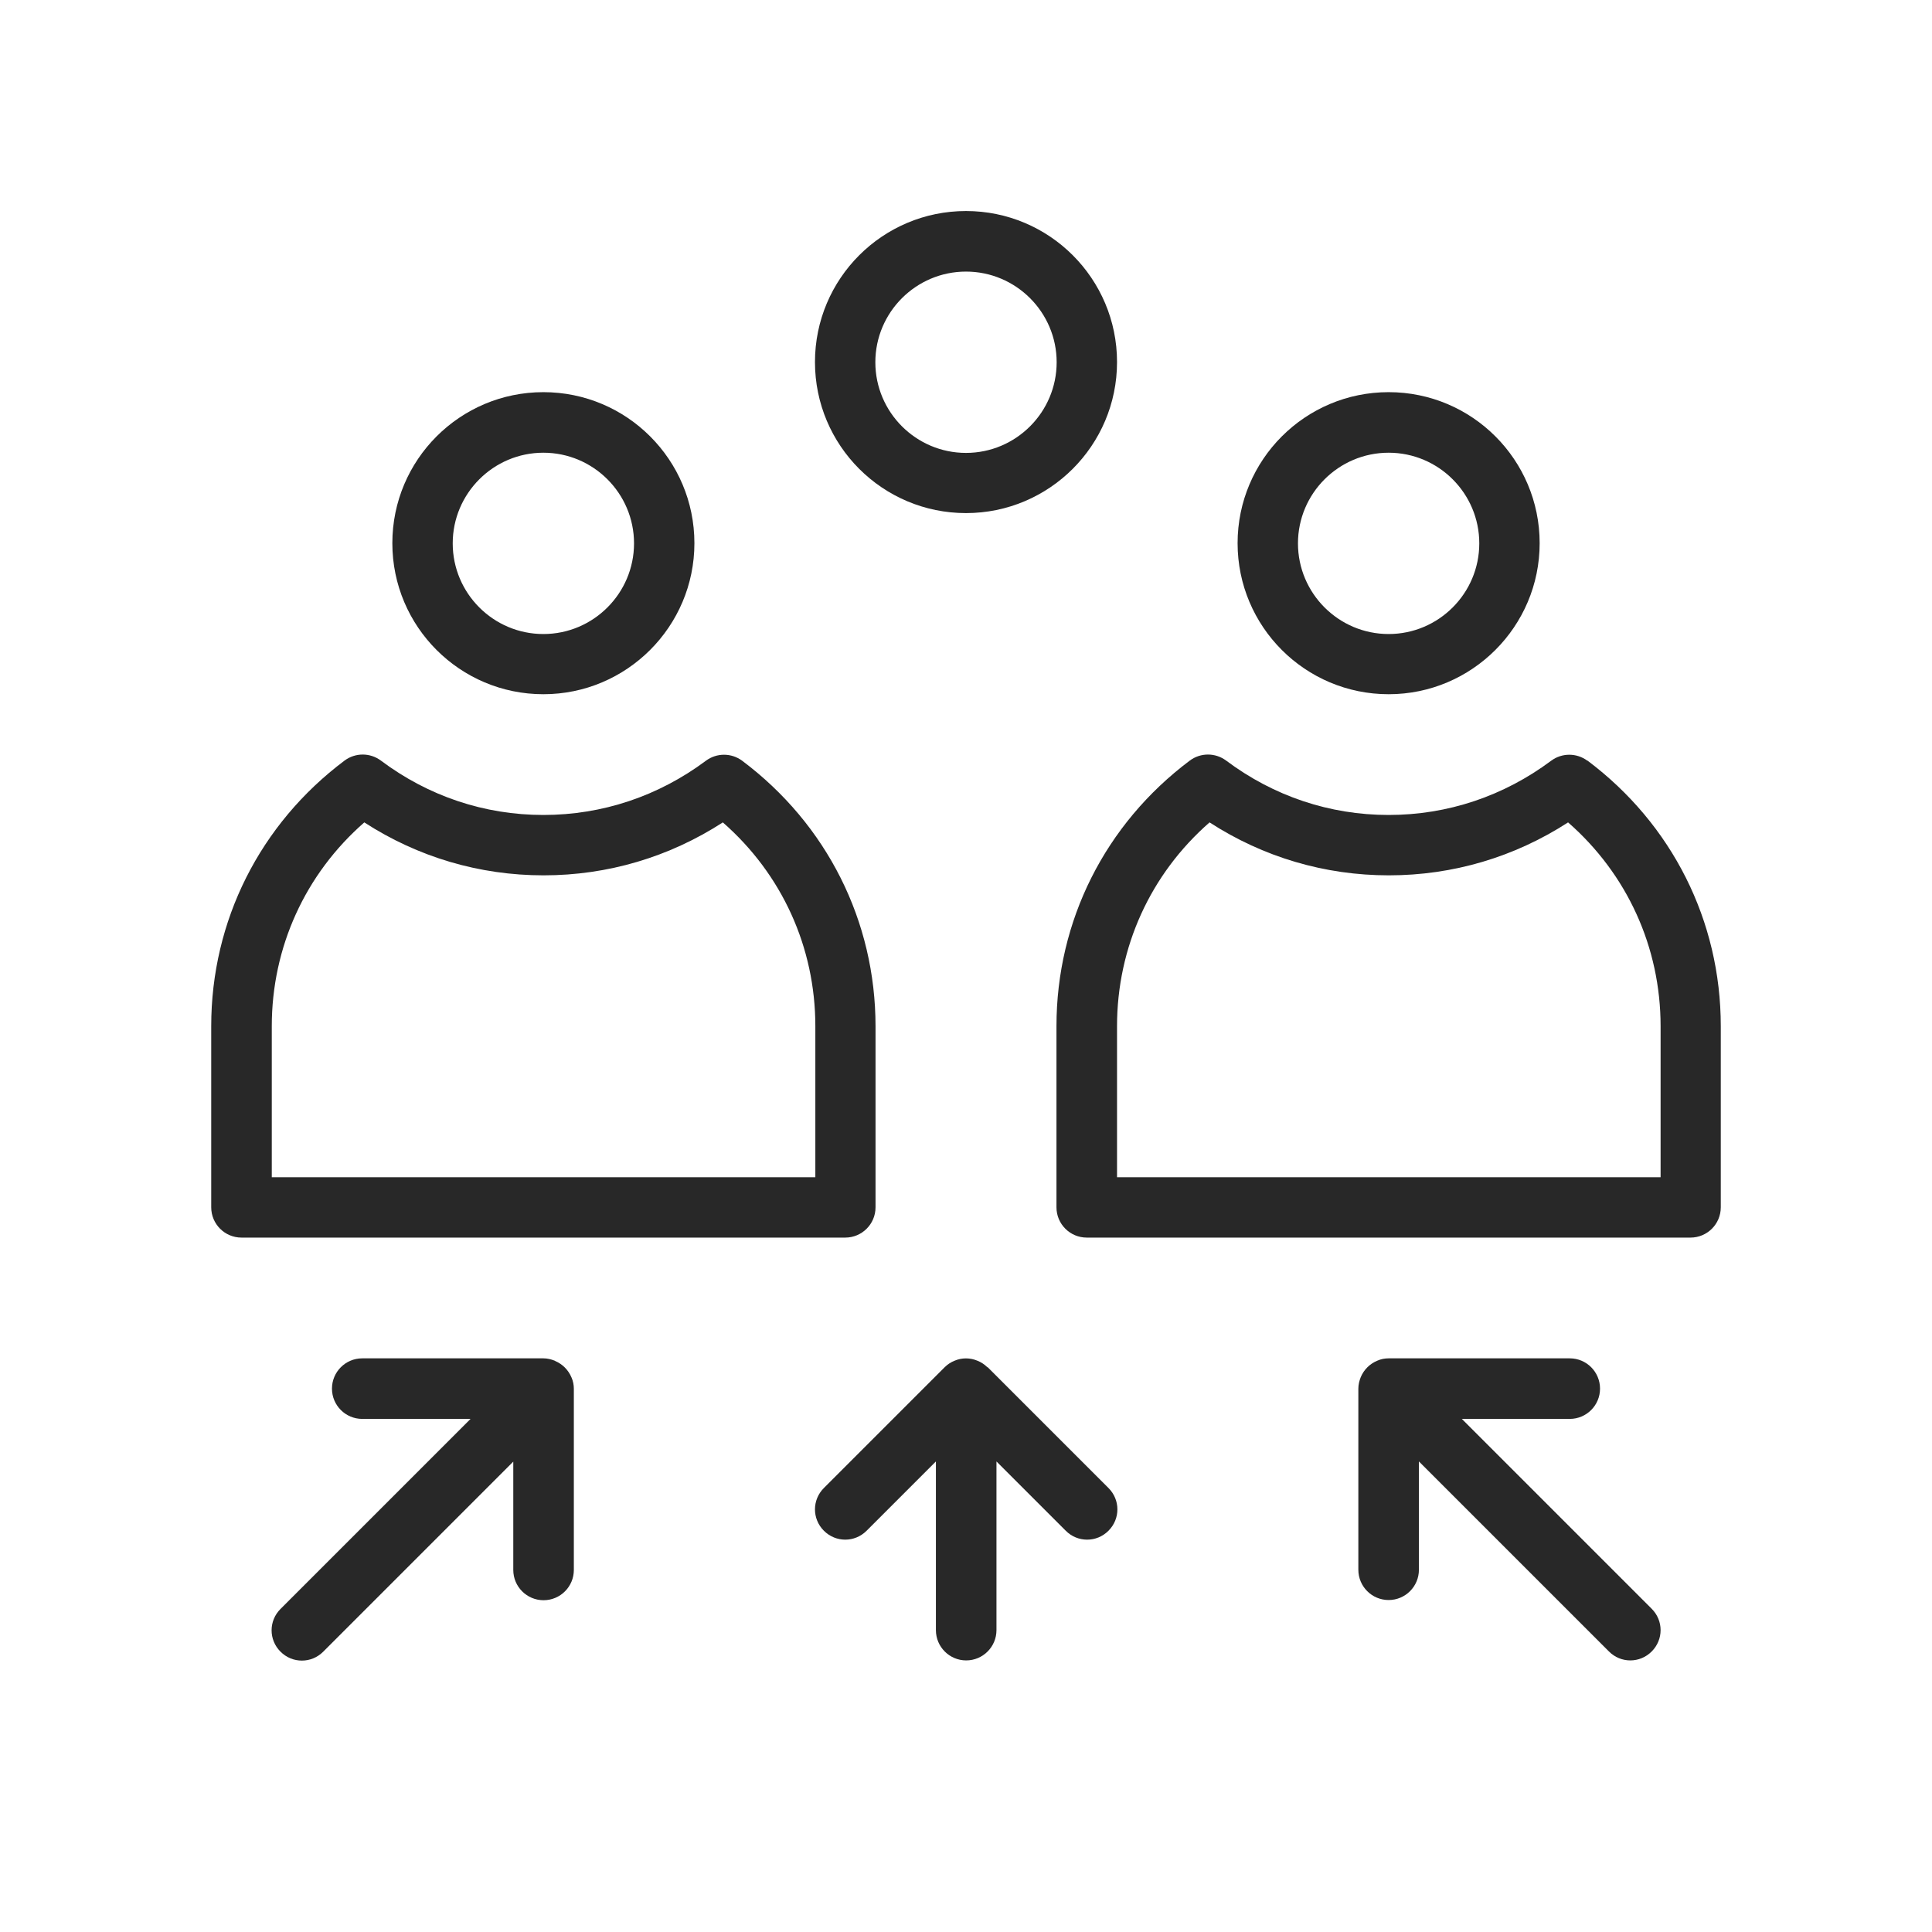 <?xml version="1.0" encoding="UTF-8"?>
<svg xmlns="http://www.w3.org/2000/svg" id="Layer_1" viewBox="0 0 104 104">
  <defs>
    <style>.cls-1{fill:#282828;stroke-width:0px;}</style>
  </defs>
  <g id="Ebene_1">
    <path class="cls-1" d="m29.25,37.37c4.48,0,8.13-3.64,8.13-8.13s-3.64-8.13-8.13-8.13-8.13,3.64-8.13,8.13,3.64,8.13,8.13,8.13Zm0-13c2.69,0,4.88,2.19,4.88,4.88s-2.19,4.88-4.88,4.88-4.88-2.19-4.88-4.88,2.19-4.88,4.88-4.88Z"></path>
    <path class="cls-1" d="m47.13,65v-9.75c0-5.67-2.62-10.88-7.18-14.3-.58-.43-1.37-.43-1.95,0-2.56,1.91-5.58,2.92-8.75,2.92s-6.19-1.01-8.75-2.93c-.58-.43-1.37-.43-1.95,0-4.56,3.42-7.18,8.63-7.18,14.3v9.75c0,.9.73,1.63,1.63,1.63h32.5c.9,0,1.63-.73,1.63-1.63Zm-3.25-1.63H14.63v-8.13c0-4.25,1.8-8.19,4.98-10.97,2.89,1.87,6.2,2.85,9.65,2.85s6.76-.98,9.65-2.85c3.18,2.78,4.98,6.72,4.98,10.97v8.13Z"></path>
    <path class="cls-1" d="m74.75,37.37c4.48,0,8.13-3.64,8.13-8.13s-3.64-8.13-8.13-8.13-8.13,3.64-8.13,8.13,3.64,8.13,8.13,8.13Zm0-13c2.69,0,4.88,2.19,4.88,4.88s-2.19,4.88-4.88,4.88-4.88-2.19-4.88-4.88,2.19-4.88,4.88-4.88Z"></path>
    <path class="cls-1" d="m85.45,40.95c-.58-.43-1.37-.43-1.95,0-2.56,1.91-5.58,2.92-8.75,2.92s-6.19-1.01-8.75-2.93c-.58-.43-1.37-.43-1.95,0-4.56,3.42-7.18,8.63-7.18,14.3v9.75c0,.9.73,1.63,1.63,1.63h32.5c.9,0,1.63-.73,1.63-1.63v-9.75c0-5.67-2.62-10.88-7.18-14.3Zm3.93,22.42h-29.25v-8.13c0-4.25,1.8-8.19,4.98-10.97,2.89,1.87,6.2,2.85,9.65,2.85s6.76-.98,9.65-2.85c3.18,2.78,4.98,6.72,4.98,10.97v8.13Z"></path>
    <path class="cls-1" d="m52,27.62c4.48,0,8.13-3.64,8.13-8.13s-3.64-8.13-8.13-8.13-8.13,3.64-8.13,8.13,3.64,8.13,8.13,8.13Zm0-13c2.69,0,4.88,2.19,4.88,4.88s-2.19,4.88-4.88,4.88-4.88-2.19-4.88-4.88,2.19-4.88,4.88-4.88Z"></path>
    <path class="cls-1" d="m53.15,73.6c-.15-.15-.33-.27-.53-.35-.4-.17-.85-.17-1.24,0-.2.08-.38.2-.53.35l-6.5,6.5c-.64.64-.64,1.66,0,2.3s1.66.64,2.3,0l3.73-3.73v9.08c0,.9.73,1.63,1.63,1.63s1.63-.73,1.63-1.63v-9.08l3.73,3.73c.32.32.73.48,1.15.48s.83-.16,1.15-.48c.64-.64.64-1.66,0-2.3l-6.5-6.5Z"></path>
    <path class="cls-1" d="m29.87,73.25c-.2-.08-.41-.13-.62-.13h-9.75c-.9,0-1.63.73-1.63,1.63s.73,1.63,1.63,1.63h5.83l-10.23,10.23c-.64.64-.64,1.66,0,2.3.32.32.73.48,1.15.48s.83-.16,1.15-.48l10.23-10.23v5.83c0,.9.73,1.63,1.63,1.63s1.63-.73,1.63-1.63v-9.75c0-.21-.04-.42-.13-.62-.17-.4-.48-.71-.88-.88Z"></path>
    <path class="cls-1" d="m78.67,76.38h5.83c.9,0,1.63-.73,1.63-1.63s-.73-1.63-1.63-1.63h-9.75c-.21,0-.42.04-.62.13-.4.17-.71.48-.88.88-.08.2-.13.41-.13.62v9.75c0,.9.73,1.63,1.63,1.63s1.63-.73,1.63-1.63v-5.83l10.23,10.23c.32.32.73.48,1.15.48s.83-.16,1.15-.48c.64-.64.64-1.66,0-2.3l-10.23-10.23Z"></path>
  </g>
</svg>
